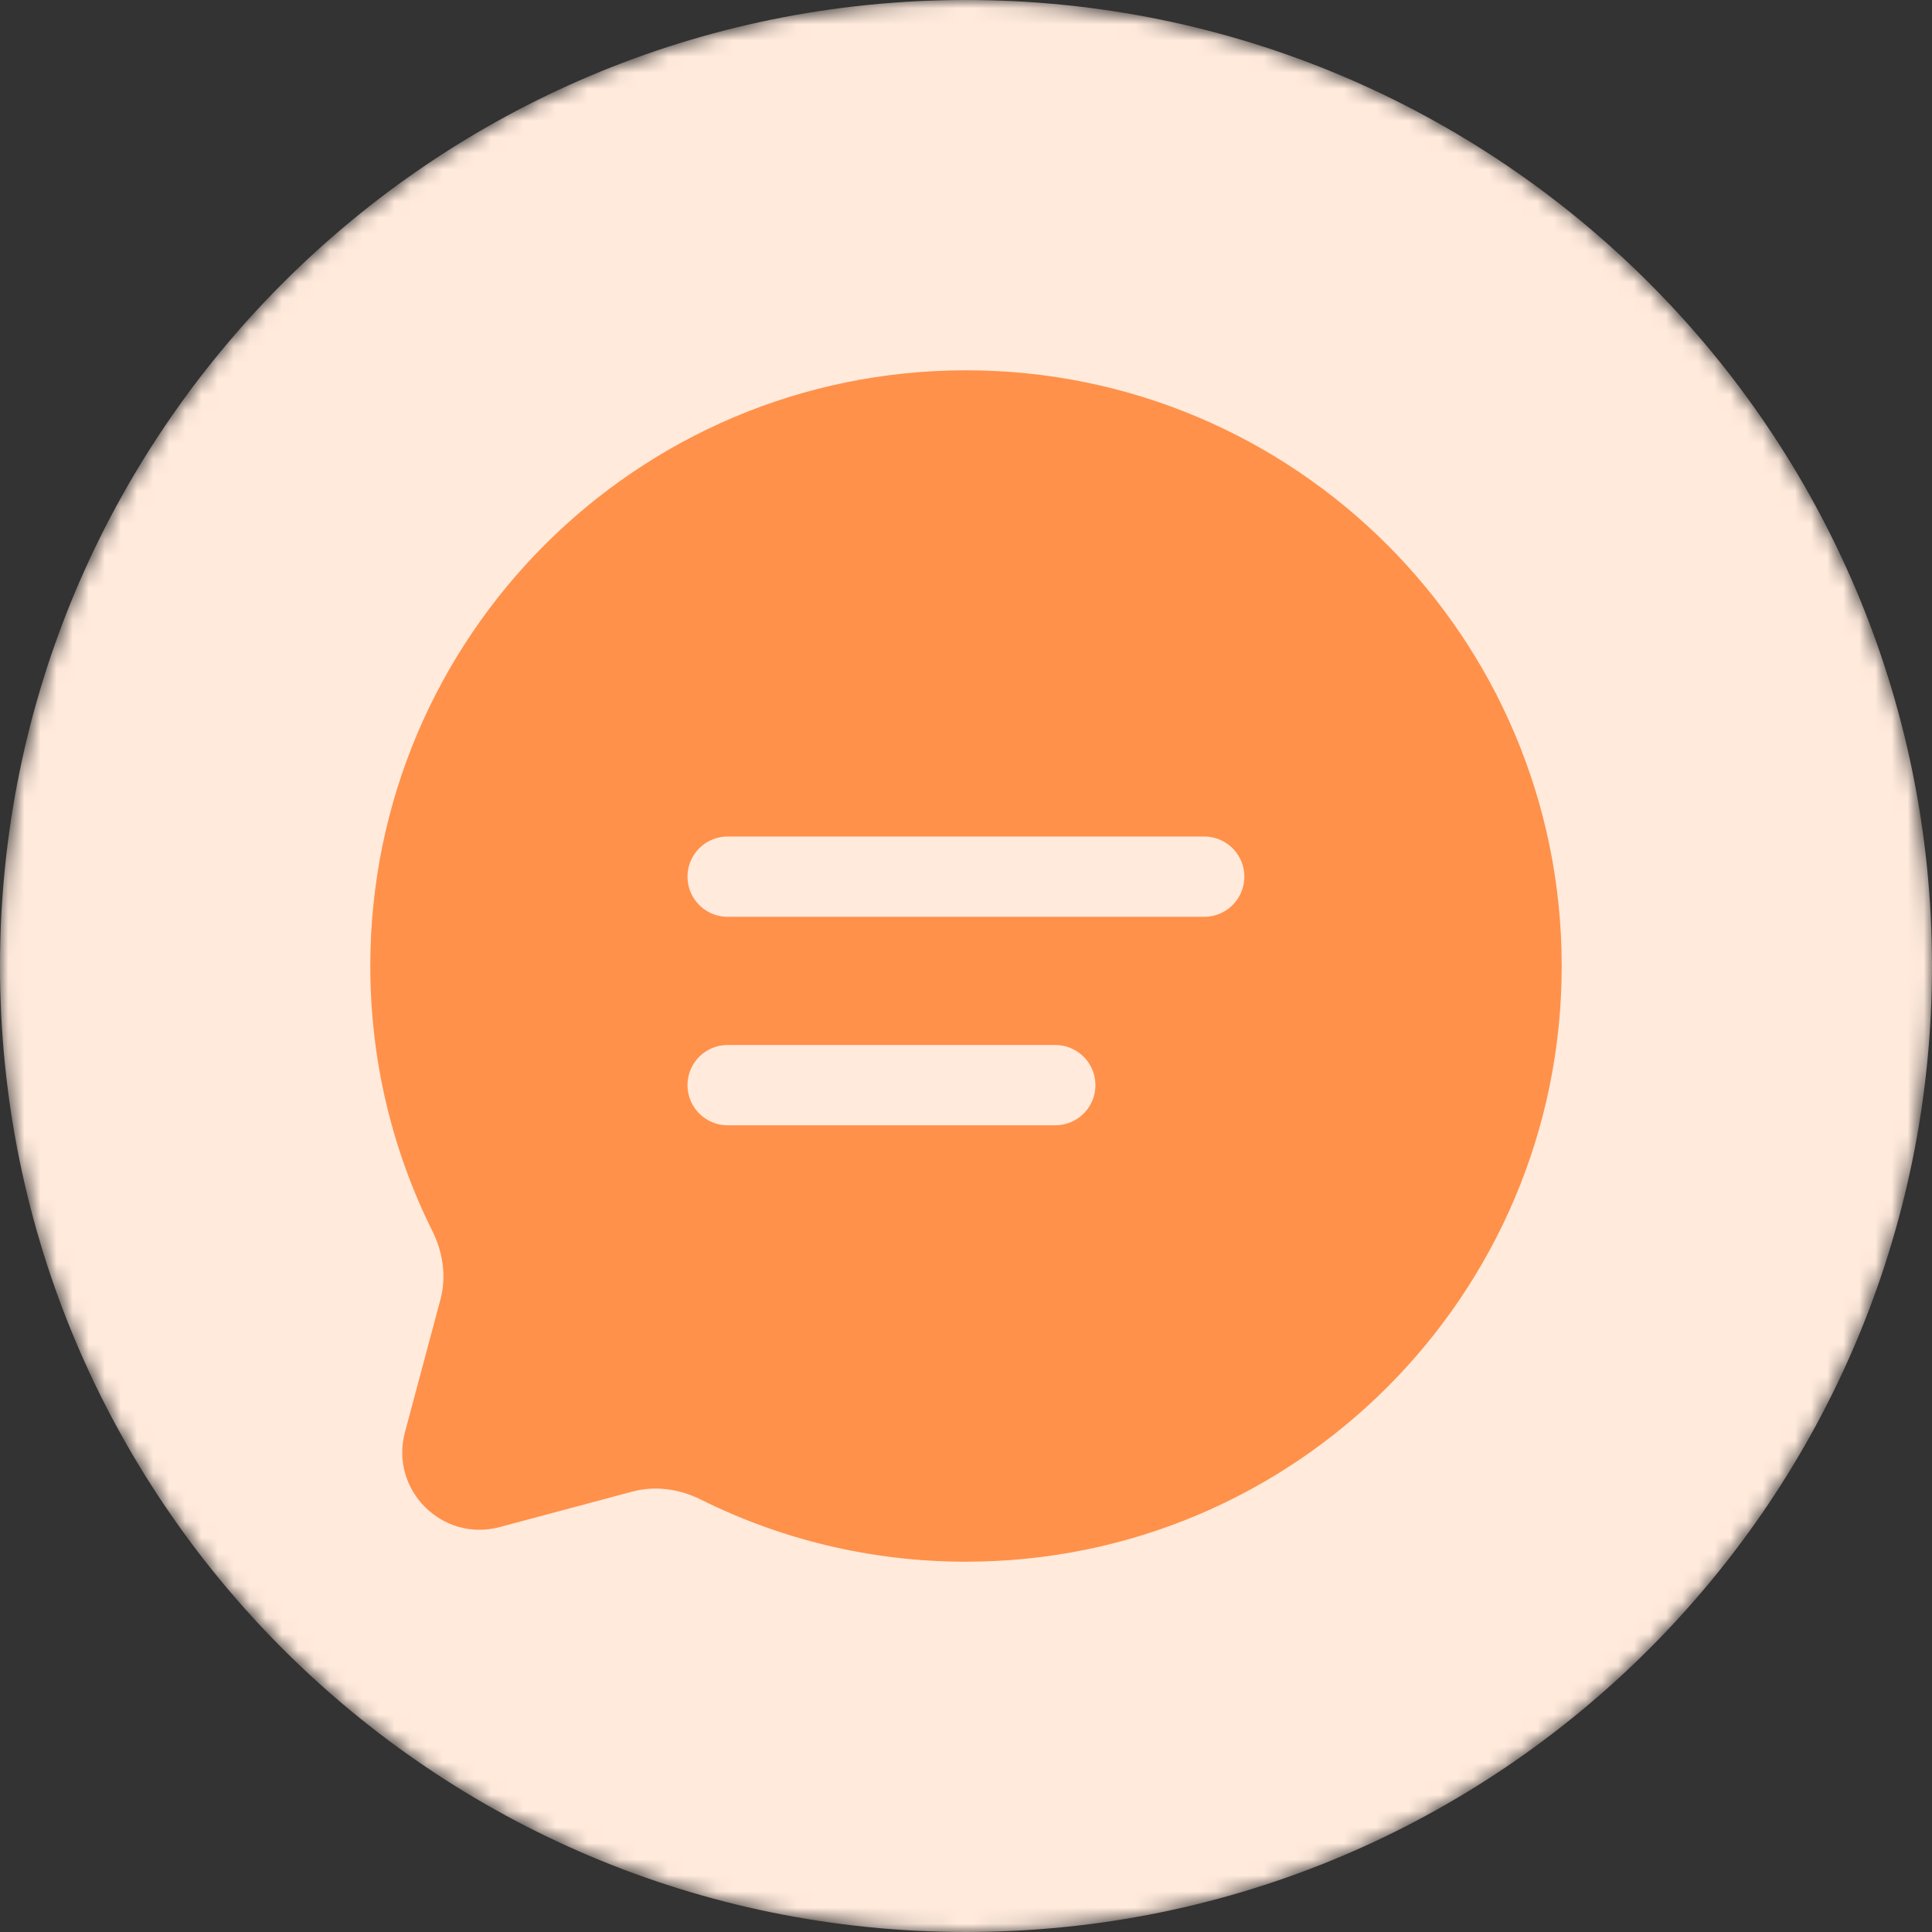 <svg width="120" height="120" viewBox="0 0 120 120" fill="none" xmlns="http://www.w3.org/2000/svg">
    <rect x="0" y="0" width="120" height="120" fill="#333333" stroke="none"/>
    <mask id="mask0_1799_52652" style="mask-type:luminance" maskUnits="userSpaceOnUse" x="0" y="0" width="120"
          height="120">
        <path d="M60 0C93.133 0 120 26.861 120 60C120 93.133 93.139 120 60 120C26.867 120 0 93.139 0 60C0.006 26.861 26.867 0 60 0Z"
              fill="white"/>
    </mask>
    <g mask="url(#mask0_1799_52652)">
        <path d="M60 0C93.133 0 120 26.861 120 60C120 93.133 93.139 120 60 120C26.867 120 0 93.139 0 60C0.006 26.861 26.867 0 60 0Z"
              fill="#FFEADC"/>
        <path d="M60 97C80.434 97 97 80.434 97 60C97 39.566 80.434 23 60 23C39.566 23 23 39.566 23 60C23 65.919 24.39 71.513 26.861 76.474C27.517 77.793 27.736 79.299 27.355 80.722L25.152 88.959C24.195 92.534 27.466 95.805 31.041 94.848L39.278 92.645C40.701 92.264 42.208 92.483 43.526 93.139C48.487 95.61 54.081 97 60 97Z"
              fill="#FF914A"/>
        <path d="M45.195 54.451H74.795" stroke="#FFEADC" stroke-width="4.987" stroke-linecap="round"/>
        <path d="M45.195 67.4H65.545" stroke="#FFEADC" stroke-width="4.987" stroke-linecap="round"/>
    </g>
</svg>
